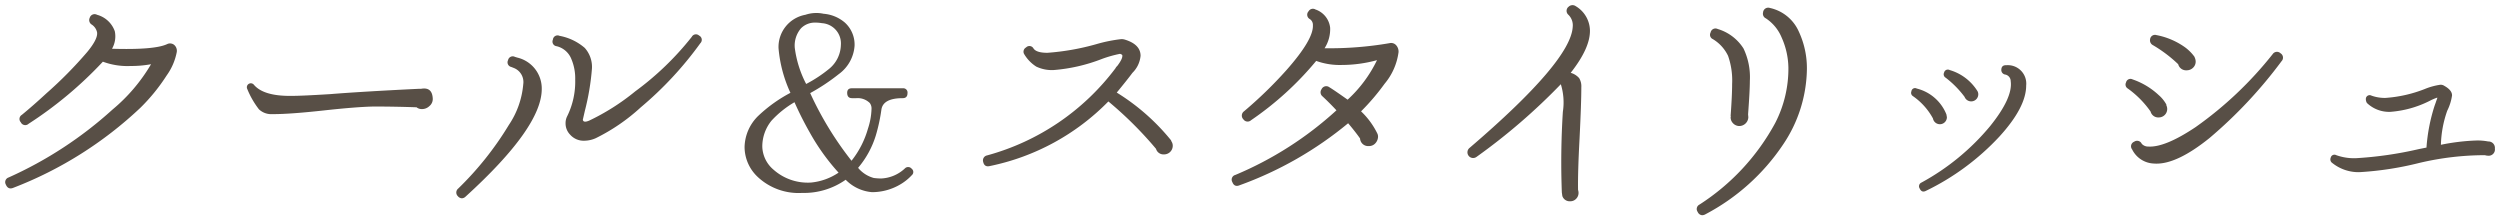 <svg xmlns="http://www.w3.org/2000/svg" width="246.668" height="21.733" viewBox="0 0 246.668 21.733">
  <path id="合体_38" data-name="合体 38" d="M166.99,20.4a.486.486,0,0,1,.175-.725,22.026,22.026,0,0,0,7.474-8.05,11.692,11.692,0,0,0,1.3-5.475,7.521,7.521,0,0,0-.663-2.95,4.172,4.172,0,0,0-1.562-1.9.5.5,0,0,1-.275-.575.51.51,0,0,1,.675-.45,4.063,4.063,0,0,1,2.85,2.325,8.557,8.557,0,0,1,.8,3.776,13.591,13.591,0,0,1-2.349,7.375,20.949,20.949,0,0,1-7.651,6.875.687.687,0,0,1-.326.1A.516.516,0,0,1,166.99,20.4Zm-13.356-1.575-.049-.35a79.144,79.144,0,0,1,.1-7.95,6.052,6.052,0,0,0-.2-2.725,59.912,59.912,0,0,1-8.325,7.175.561.561,0,0,1-.7-.875q10.025-8.574,10.2-11.975a1.446,1.446,0,0,0-.426-1.175.511.511,0,0,1,.024-.8.552.552,0,0,1,.7-.05,2.849,2.849,0,0,1,1.4,2.351q.05,1.75-1.9,4.225a1.722,1.722,0,0,1,.838.525,1.565,1.565,0,0,1,.212.9q0,1.551-.174,5.05-.176,3.251-.15,5.075a.948.948,0,0,1,.049.3A.811.811,0,0,1,155,19.1a.783.783,0,0,1-.588.249A.76.76,0,0,1,153.634,18.826Zm-108.972.025a.5.5,0,0,1,.025-.751,31.311,31.311,0,0,0,5-6.275A8.475,8.475,0,0,0,51.111,7.8a1.489,1.489,0,0,0-.923-1.6l-.25-.1a.468.468,0,0,1-.326-.675.469.469,0,0,1,.675-.325l.249.075a3.13,3.13,0,0,1,2.4,3.1q0,3.775-7.5,10.6a.571.571,0,0,1-.382.181A.549.549,0,0,1,44.662,18.851Zm29.56-1.925a4.055,4.055,0,0,1-1.274-2.95,4.415,4.415,0,0,1,1.4-3.1,14.279,14.279,0,0,1,3.125-2.226,13.048,13.048,0,0,1-1.174-4.4,3.225,3.225,0,0,1,2.65-3.3,3.393,3.393,0,0,1,1.8-.1,3.656,3.656,0,0,1,2.1.875,2.929,2.929,0,0,1,.951,2.3A3.77,3.77,0,0,1,82.247,6.8a19.625,19.625,0,0,1-2.825,1.875A32.771,32.771,0,0,0,83.5,15.351a9.071,9.071,0,0,0,1.624-3.175,6.769,6.769,0,0,0,.349-1.925.891.891,0,0,0-.174-.6,1.7,1.7,0,0,0-1.327-.475h-.424q-.45,0-.475-.475c-.016-.333.133-.5.45-.5h5.026a.421.421,0,0,1,.475.475c0,.333-.159.5-.475.5q-1.926,0-2.1,1.125a17.158,17.158,0,0,1-.55,2.55,9.061,9.061,0,0,1-1.75,3.2,3.042,3.042,0,0,0,1.55,1,5.731,5.731,0,0,0,.725.049,3.64,3.64,0,0,0,2.35-1,.447.447,0,0,1,.661.037.409.409,0,0,1,.014.638,4.957,4.957,0,0,1-1.076.875,5.5,5.5,0,0,1-2.849.8,4.1,4.1,0,0,1-2.6-1.225,7.147,7.147,0,0,1-4.3,1.3A5.9,5.9,0,0,1,74.221,16.926Zm1.4-5.55a4.036,4.036,0,0,0-.925,2.6,3.093,3.093,0,0,0,1.1,2.25A5.082,5.082,0,0,0,79.522,17.5a5.858,5.858,0,0,0,2.7-.976,21.029,21.029,0,0,1-2.849-3.974,33.09,33.09,0,0,1-1.5-2.975A9.753,9.753,0,0,0,75.623,11.376Zm2.9-9.1A2.624,2.624,0,0,0,77.9,4.2a10.629,10.629,0,0,0,1.125,3.575,13.2,13.2,0,0,0,2.275-1.5,3.133,3.133,0,0,0,1.15-2.351,2,2,0,0,0-1.875-2.149,3.676,3.676,0,0,0-.6-.053A1.916,1.916,0,0,0,78.522,2.276ZM188.9,18.1a.4.4,0,0,1,.174-.6,23.216,23.216,0,0,0,6.776-5.575q2.25-2.8,2.024-4.424a.675.675,0,0,0-.511-.651.453.453,0,0,1-.414-.5c.017-.3.184-.442.5-.425a1.818,1.818,0,0,1,1.951,2q0,2.151-2.651,5.05a24.407,24.407,0,0,1-7.249,5.35.53.53,0,0,1-.236.064Q189.035,18.39,188.9,18.1ZM.059,17.7A.483.483,0,0,1,.334,17a38.946,38.946,0,0,0,10.25-6.7,17.051,17.051,0,0,0,3.775-4.425l.024-.049a10.736,10.736,0,0,1-2,.175,6.97,6.97,0,0,1-2.75-.425A38.784,38.784,0,0,1,2.309,11.7a.482.482,0,0,1-.775-.149.468.468,0,0,1,.1-.725q1.1-.9,2.425-2.125A40.5,40.5,0,0,0,8.084,4.626q1.076-1.3.976-1.949A1.215,1.215,0,0,0,8.51,1.9a.517.517,0,0,1-.175-.65.5.5,0,0,1,.725-.3,2.567,2.567,0,0,1,1.75,1.625A2.457,2.457,0,0,1,10.535,4.3q4.174.126,5.424-.45a.648.648,0,0,1,.7.062.771.771,0,0,1,.25.788,5.814,5.814,0,0,1-.975,2.225,18.331,18.331,0,0,1-2.6,3.2,38.273,38.273,0,0,1-12.551,7.9.694.694,0,0,1-.255.055Q.221,18.081.059,17.7Zm121.013-.25a.476.476,0,0,1,.3-.7,34.617,34.617,0,0,0,9.975-6.375q-.7-.749-1.374-1.375a.516.516,0,0,1-.1-.7.508.508,0,0,1,.776-.2q.424.251,1.8,1.225a12.869,12.869,0,0,0,2.9-3.9,13.222,13.222,0,0,1-3.475.475,6.838,6.838,0,0,1-2.525-.4,31.031,31.031,0,0,1-6.425,5.85.5.5,0,0,1-.75-.075.522.522,0,0,1,.049-.8,41.347,41.347,0,0,0,4.175-4.05q2.7-3.05,2.625-4.45a.675.675,0,0,0-.3-.6A.49.49,0,0,1,128.6.6a.487.487,0,0,1,.675-.175,2.153,2.153,0,0,1,1.45,1.8,3.488,3.488,0,0,1-.55,2.025,34.85,34.85,0,0,0,6.4-.5.669.669,0,0,1,.65.188.955.955,0,0,1,.25.687A6.075,6.075,0,0,1,136.1,7.751a22.17,22.17,0,0,1-2.325,2.725,7.65,7.65,0,0,1,1.6,2.175.689.689,0,0,1,.075.35,1,1,0,0,1-.275.638.827.827,0,0,1-.625.262.8.8,0,0,1-.875-.751q-.477-.675-1.175-1.5a35.863,35.863,0,0,1-10.725,6.124.684.684,0,0,1-.253.056Q121.217,17.831,121.073,17.451Zm108.5-1.9a.431.431,0,0,1-.125-.5.377.377,0,0,1,.55-.25,5.244,5.244,0,0,0,1.925.3,37.082,37.082,0,0,0,6.224-.9l.751-.15a17.417,17.417,0,0,1,.8-4.125l.125-.35c.032-.1.083-.241.149-.425l-.025-.025a5.619,5.619,0,0,0-.75.325,10.272,10.272,0,0,1-3.875,1.076,3.167,3.167,0,0,1-2.3-.875.721.721,0,0,1-.1-.475.377.377,0,0,1,.55-.25,3.893,3.893,0,0,0,1.375.225,12.968,12.968,0,0,0,3.874-.875,6.412,6.412,0,0,1,1.551-.425.654.654,0,0,1,.374.1l.125.075q.651.4.65.875a4.924,4.924,0,0,1-.474,1.512,10.866,10.866,0,0,0-.625,3.363,20.653,20.653,0,0,1,3.55-.425,5.478,5.478,0,0,1,1.125.1h.075a.633.633,0,0,1,.575.7.618.618,0,0,1-.7.7.859.859,0,0,1-.275-.05,28.246,28.246,0,0,0-6.525.775,31.53,31.53,0,0,1-5.85.9A4.145,4.145,0,0,1,229.577,15.551ZM96.494,15.476a.5.5,0,0,1,.374-.65,23.616,23.616,0,0,0,12.676-8.6A.7.7,0,0,1,109.719,6q.551-.725.5-1.05c0-.049-.076-.1-.225-.149a11.912,11.912,0,0,0-1.775.5,16.675,16.675,0,0,1-4.775,1.1,3.576,3.576,0,0,1-1.713-.338A3.669,3.669,0,0,1,100.519,4.8a.473.473,0,0,1,.2-.626.459.459,0,0,1,.738.1q.286.425,1.363.426a23.969,23.969,0,0,0,4.825-.85,14.642,14.642,0,0,1,2.475-.5,1.11,1.11,0,0,1,.35.049q1.55.475,1.55,1.6a2.7,2.7,0,0,1-.8,1.675q-.5.675-1.55,1.95a21.279,21.279,0,0,1,5.35,4.7l.05.125a.755.755,0,0,1,.125.4.854.854,0,0,1-.876.875.761.761,0,0,1-.775-.55,37.2,37.2,0,0,0-4.7-4.675,22.788,22.788,0,0,1-11.7,6.375.806.806,0,0,1-.188.025Q96.595,15.9,96.494,15.476ZM212,15.626a2.5,2.5,0,0,1-2.149-1.4.483.483,0,0,1,.2-.75.5.5,0,0,1,.75.2.847.847,0,0,0,.65.274q1.651.1,4.675-1.925a36.639,36.639,0,0,0,7.6-7.2.506.506,0,0,1,.774-.075.5.5,0,0,1,.1.775,45.017,45.017,0,0,1-7.114,7.587q-3.133,2.523-5.219,2.524Q212.131,15.637,212,15.626ZM55.736,12.776a1.584,1.584,0,0,1-.45-1.125,1.489,1.489,0,0,1,.151-.675,7.71,7.71,0,0,0,.8-3.625,4.878,4.878,0,0,0-.375-2.025,2.089,2.089,0,0,0-1.45-1.275.458.458,0,0,1-.375-.65.459.459,0,0,1,.652-.375,5.278,5.278,0,0,1,2.487,1.188,2.812,2.812,0,0,1,.713,2.038,24.226,24.226,0,0,1-.7,4.175l-.2.875q.051.325.6.1a22.217,22.217,0,0,0,4.574-2.9,28.764,28.764,0,0,0,5.575-5.375A.461.461,0,0,1,68.462,3a.465.465,0,0,1,.125.75,34.811,34.811,0,0,1-5.875,6.325,18.844,18.844,0,0,1-4.45,3.05,2.819,2.819,0,0,1-1.125.249A1.772,1.772,0,0,1,55.736,12.776Zm114.766-1.1a.824.824,0,0,1-.263-.625l.023-.125h-.023q.15-2.074.148-3.15a7.33,7.33,0,0,0-.4-2.775,3.872,3.872,0,0,0-1.5-1.65.466.466,0,0,1-.226-.651.491.491,0,0,1,.7-.35,4.542,4.542,0,0,1,2.549,1.925,6.581,6.581,0,0,1,.626,3.2q0,.95-.175,3.3l.025.275a.9.9,0,0,1-.875.875A.859.859,0,0,1,170.5,11.677Zm19.7-.5a6.388,6.388,0,0,0-1.974-2.2.382.382,0,0,1-.151-.475.357.357,0,0,1,.527-.275,4.256,4.256,0,0,1,2.925,2.551l.049.275a.693.693,0,0,1-1.375.125Zm21.477-.675a9.465,9.465,0,0,0-2.25-2.275.454.454,0,0,1-.176-.6.448.448,0,0,1,.65-.3,7.161,7.161,0,0,1,2.577,1.55,3.355,3.355,0,0,1,.75.925v.076a.832.832,0,0,1-.75,1.2A.779.779,0,0,1,211.676,10.5ZM25.033,10.276a8.39,8.39,0,0,1-1.151-2,.391.391,0,0,1,.651-.425q.948,1.125,3.674,1.1,1.076,0,3.875-.175,3.075-.248,8.75-.525h.2q1.1-.2,1.15.975a.892.892,0,0,1-.325.725,1.05,1.05,0,0,1-.8.3.817.817,0,0,1-.476-.175Q38.382,10,36.407,10q-1.677.026-4.988.389t-4.987.362h-.087A1.769,1.769,0,0,1,25.033,10.276ZM193.325,9.051a9.637,9.637,0,0,0-1.876-1.9.382.382,0,0,1-.148-.5.378.378,0,0,1,.55-.25,4.813,4.813,0,0,1,2.724,2.05.618.618,0,0,1,.1.35.7.7,0,0,1-1.351.25ZM214.4,5.827a13.324,13.324,0,0,0-2.525-1.9.528.528,0,0,1-.25-.55.483.483,0,0,1,.625-.425A7.158,7.158,0,0,1,215.1,4.176a4.323,4.323,0,0,1,.875.875l.049.076v.025a1,1,0,0,1,.1.4.827.827,0,0,1-.262.625.887.887,0,0,1-.637.25A.8.8,0,0,1,214.4,5.827Z" transform="translate(0.517 0.51)" fill="#584f46" stroke="rgba(0,0,0,0)" stroke-miterlimit="10" stroke-width="1"/>
</svg>
